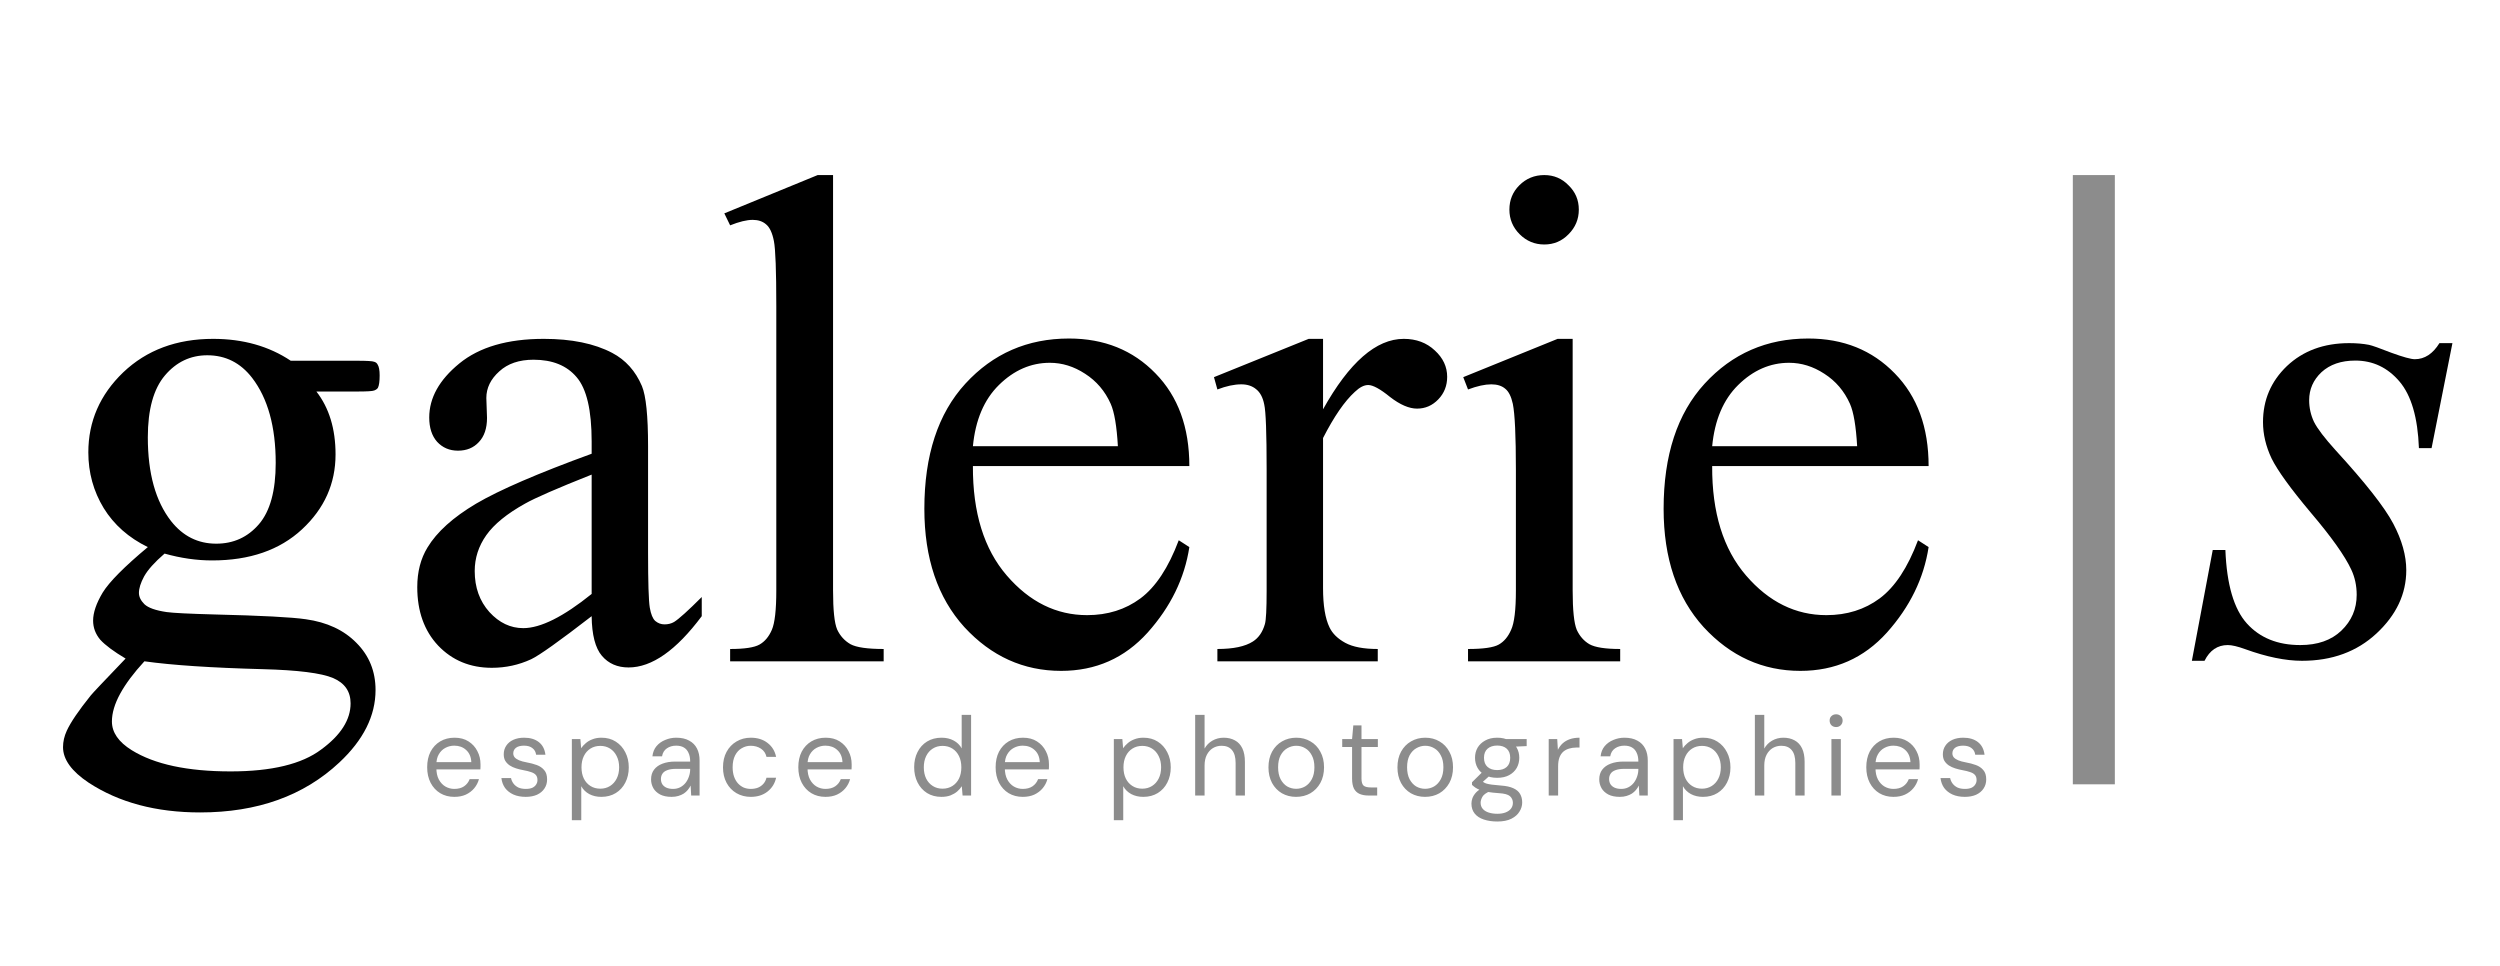 <svg xmlns="http://www.w3.org/2000/svg" width="357" height="138" viewBox="0 0 357 138" fill="none"><rect width="357" height="138" fill="white"></rect><path d="M64.872 113.792C64.115 113.792 63.443 113.616 62.856 113.264C62.28 112.912 61.827 112.421 61.496 111.792C61.165 111.152 61 110.411 61 109.568C61 108.715 61.16 107.973 61.48 107.344C61.811 106.715 62.269 106.224 62.856 105.872C63.453 105.52 64.136 105.344 64.904 105.344C65.693 105.344 66.36 105.52 66.904 105.872C67.459 106.224 67.88 106.688 68.168 107.264C68.467 107.829 68.616 108.453 68.616 109.136C68.616 109.243 68.616 109.355 68.616 109.472C68.616 109.589 68.611 109.723 68.6 109.872H62.008V108.832H67.304C67.272 108.096 67.027 107.52 66.568 107.104C66.12 106.688 65.555 106.48 64.872 106.48C64.413 106.48 63.987 106.587 63.592 106.8C63.208 107.003 62.899 107.307 62.664 107.712C62.429 108.107 62.312 108.603 62.312 109.2V109.648C62.312 110.309 62.429 110.864 62.664 111.312C62.909 111.76 63.224 112.096 63.608 112.32C64.003 112.544 64.424 112.656 64.872 112.656C65.437 112.656 65.901 112.533 66.264 112.288C66.637 112.032 66.904 111.691 67.064 111.264H68.392C68.264 111.744 68.04 112.176 67.72 112.56C67.4 112.944 67 113.248 66.52 113.472C66.051 113.685 65.501 113.792 64.872 113.792ZM75.07 113.792C74.398 113.792 73.811 113.68 73.31 113.456C72.819 113.232 72.424 112.923 72.126 112.528C71.838 112.123 71.662 111.648 71.598 111.104H72.974C73.027 111.381 73.139 111.637 73.31 111.872C73.48 112.107 73.71 112.299 73.998 112.448C74.296 112.587 74.659 112.656 75.086 112.656C75.459 112.656 75.768 112.603 76.014 112.496C76.259 112.379 76.44 112.224 76.558 112.032C76.686 111.84 76.75 111.632 76.75 111.408C76.75 111.077 76.67 110.827 76.51 110.656C76.36 110.485 76.136 110.352 75.838 110.256C75.539 110.149 75.176 110.059 74.75 109.984C74.398 109.92 74.051 109.835 73.71 109.728C73.368 109.621 73.064 109.483 72.798 109.312C72.531 109.131 72.318 108.912 72.158 108.656C72.008 108.4 71.934 108.085 71.934 107.712C71.934 107.253 72.051 106.848 72.286 106.496C72.52 106.133 72.856 105.851 73.294 105.648C73.742 105.445 74.259 105.344 74.846 105.344C75.71 105.344 76.408 105.552 76.942 105.968C77.475 106.384 77.79 106.987 77.886 107.776H76.558C76.504 107.371 76.328 107.056 76.03 106.832C75.742 106.597 75.342 106.48 74.83 106.48C74.328 106.48 73.944 106.581 73.678 106.784C73.422 106.987 73.294 107.253 73.294 107.584C73.294 107.797 73.363 107.989 73.502 108.16C73.651 108.32 73.864 108.459 74.142 108.576C74.43 108.693 74.782 108.789 75.198 108.864C75.731 108.96 76.216 109.088 76.654 109.248C77.091 109.408 77.443 109.648 77.71 109.968C77.987 110.277 78.126 110.72 78.126 111.296C78.126 111.797 77.998 112.235 77.742 112.608C77.496 112.981 77.144 113.275 76.686 113.488C76.227 113.691 75.688 113.792 75.07 113.792ZM81.661 117.12V105.536H82.877L82.989 106.848C83.16 106.592 83.378 106.352 83.645 106.128C83.912 105.893 84.232 105.707 84.605 105.568C84.978 105.419 85.405 105.344 85.885 105.344C86.674 105.344 87.357 105.531 87.933 105.904C88.52 106.277 88.973 106.784 89.293 107.424C89.624 108.053 89.789 108.773 89.789 109.584C89.789 110.395 89.624 111.12 89.293 111.76C88.973 112.389 88.52 112.885 87.933 113.248C87.346 113.611 86.658 113.792 85.869 113.792C85.218 113.792 84.642 113.659 84.141 113.392C83.65 113.125 83.272 112.752 83.005 112.272V117.12H81.661ZM85.725 112.624C86.248 112.624 86.712 112.496 87.117 112.24C87.522 111.984 87.837 111.632 88.061 111.184C88.296 110.725 88.413 110.187 88.413 109.568C88.413 108.96 88.296 108.427 88.061 107.968C87.837 107.509 87.522 107.152 87.117 106.896C86.712 106.64 86.248 106.512 85.725 106.512C85.192 106.512 84.722 106.64 84.317 106.896C83.912 107.152 83.597 107.509 83.373 107.968C83.149 108.427 83.037 108.96 83.037 109.568C83.037 110.187 83.149 110.725 83.373 111.184C83.597 111.632 83.912 111.984 84.317 112.24C84.722 112.496 85.192 112.624 85.725 112.624ZM95.901 113.792C95.25 113.792 94.706 113.68 94.269 113.456C93.831 113.221 93.506 112.917 93.293 112.544C93.079 112.16 92.973 111.744 92.973 111.296C92.973 110.752 93.111 110.293 93.389 109.92C93.677 109.536 94.077 109.248 94.589 109.056C95.111 108.853 95.725 108.752 96.429 108.752H98.557C98.557 108.251 98.477 107.835 98.317 107.504C98.167 107.163 97.943 106.907 97.645 106.736C97.357 106.565 96.994 106.48 96.557 106.48C96.045 106.48 95.602 106.608 95.229 106.864C94.855 107.12 94.626 107.499 94.541 108H93.165C93.229 107.424 93.421 106.944 93.741 106.56C94.071 106.165 94.487 105.867 94.989 105.664C95.49 105.451 96.013 105.344 96.557 105.344C97.303 105.344 97.922 105.483 98.413 105.76C98.914 106.027 99.287 106.405 99.533 106.896C99.778 107.376 99.901 107.947 99.901 108.608V113.6H98.701L98.621 112.176C98.514 112.4 98.375 112.613 98.205 112.816C98.045 113.008 97.853 113.179 97.629 113.328C97.405 113.467 97.149 113.579 96.861 113.664C96.583 113.749 96.263 113.792 95.901 113.792ZM96.109 112.656C96.482 112.656 96.818 112.581 97.117 112.432C97.426 112.272 97.687 112.059 97.901 111.792C98.114 111.515 98.274 111.211 98.381 110.88C98.498 110.549 98.557 110.203 98.557 109.84V109.792H96.541C96.018 109.792 95.597 109.856 95.277 109.984C94.957 110.101 94.727 110.272 94.589 110.496C94.45 110.709 94.381 110.955 94.381 111.232C94.381 111.52 94.445 111.771 94.573 111.984C94.711 112.197 94.909 112.363 95.165 112.48C95.431 112.597 95.746 112.656 96.109 112.656ZM107.212 113.792C106.454 113.792 105.772 113.616 105.164 113.264C104.566 112.912 104.097 112.421 103.756 111.792C103.414 111.152 103.244 110.416 103.244 109.584C103.244 108.731 103.414 107.989 103.756 107.36C104.097 106.731 104.566 106.24 105.164 105.888C105.772 105.525 106.454 105.344 107.212 105.344C108.172 105.344 108.972 105.595 109.612 106.096C110.252 106.587 110.657 107.248 110.828 108.08H109.452C109.345 107.579 109.084 107.189 108.668 106.912C108.252 106.635 107.761 106.496 107.196 106.496C106.737 106.496 106.31 106.613 105.916 106.848C105.521 107.072 105.206 107.413 104.972 107.872C104.737 108.331 104.62 108.896 104.62 109.568C104.62 110.069 104.689 110.517 104.828 110.912C104.966 111.296 105.153 111.616 105.388 111.872C105.622 112.128 105.894 112.325 106.204 112.464C106.524 112.592 106.854 112.656 107.196 112.656C107.58 112.656 107.926 112.597 108.236 112.48C108.545 112.352 108.806 112.165 109.02 111.92C109.233 111.675 109.377 111.387 109.452 111.056H110.828C110.657 111.867 110.246 112.528 109.596 113.04C108.956 113.541 108.161 113.792 107.212 113.792ZM117.872 113.792C117.115 113.792 116.443 113.616 115.856 113.264C115.28 112.912 114.827 112.421 114.496 111.792C114.165 111.152 114 110.411 114 109.568C114 108.715 114.16 107.973 114.48 107.344C114.811 106.715 115.269 106.224 115.856 105.872C116.453 105.52 117.136 105.344 117.904 105.344C118.693 105.344 119.36 105.52 119.904 105.872C120.459 106.224 120.88 106.688 121.168 107.264C121.467 107.829 121.616 108.453 121.616 109.136C121.616 109.243 121.616 109.355 121.616 109.472C121.616 109.589 121.611 109.723 121.6 109.872H115.008V108.832H120.304C120.272 108.096 120.027 107.52 119.568 107.104C119.12 106.688 118.555 106.48 117.872 106.48C117.413 106.48 116.987 106.587 116.592 106.8C116.208 107.003 115.899 107.307 115.664 107.712C115.429 108.107 115.312 108.603 115.312 109.2V109.648C115.312 110.309 115.429 110.864 115.664 111.312C115.909 111.76 116.224 112.096 116.608 112.32C117.003 112.544 117.424 112.656 117.872 112.656C118.437 112.656 118.901 112.533 119.264 112.288C119.637 112.032 119.904 111.691 120.064 111.264H121.392C121.264 111.744 121.04 112.176 120.72 112.56C120.4 112.944 120 113.248 119.52 113.472C119.051 113.685 118.501 113.792 117.872 113.792ZM134.432 113.792C133.653 113.792 132.97 113.611 132.384 113.248C131.797 112.875 131.344 112.368 131.024 111.728C130.704 111.088 130.544 110.363 130.544 109.552C130.544 108.741 130.704 108.021 131.024 107.392C131.344 106.752 131.797 106.251 132.384 105.888C132.981 105.525 133.669 105.344 134.448 105.344C135.109 105.344 135.685 105.477 136.176 105.744C136.677 106.011 137.061 106.384 137.328 106.864V102.08H138.672V113.6H137.456L137.344 112.272C137.173 112.539 136.954 112.789 136.688 113.024C136.421 113.248 136.101 113.435 135.728 113.584C135.354 113.723 134.922 113.792 134.432 113.792ZM134.592 112.624C135.125 112.624 135.594 112.496 136 112.24C136.405 111.984 136.72 111.632 136.944 111.184C137.168 110.725 137.28 110.187 137.28 109.568C137.28 108.96 137.168 108.427 136.944 107.968C136.72 107.509 136.405 107.152 136 106.896C135.594 106.64 135.125 106.512 134.592 106.512C134.069 106.512 133.605 106.64 133.2 106.896C132.794 107.152 132.48 107.509 132.256 107.968C132.032 108.427 131.92 108.96 131.92 109.568C131.92 110.187 132.032 110.725 132.256 111.184C132.48 111.632 132.794 111.984 133.2 112.24C133.605 112.496 134.069 112.624 134.592 112.624ZM146.047 113.792C145.29 113.792 144.618 113.616 144.031 113.264C143.455 112.912 143.002 112.421 142.671 111.792C142.34 111.152 142.175 110.411 142.175 109.568C142.175 108.715 142.335 107.973 142.655 107.344C142.986 106.715 143.444 106.224 144.031 105.872C144.628 105.52 145.311 105.344 146.079 105.344C146.868 105.344 147.535 105.52 148.079 105.872C148.634 106.224 149.055 106.688 149.343 107.264C149.642 107.829 149.791 108.453 149.791 109.136C149.791 109.243 149.791 109.355 149.791 109.472C149.791 109.589 149.786 109.723 149.775 109.872H143.183V108.832H148.479C148.447 108.096 148.202 107.52 147.743 107.104C147.295 106.688 146.73 106.48 146.047 106.48C145.588 106.48 145.162 106.587 144.767 106.8C144.383 107.003 144.074 107.307 143.839 107.712C143.604 108.107 143.487 108.603 143.487 109.2V109.648C143.487 110.309 143.604 110.864 143.839 111.312C144.084 111.76 144.399 112.096 144.783 112.32C145.178 112.544 145.599 112.656 146.047 112.656C146.612 112.656 147.076 112.533 147.439 112.288C147.812 112.032 148.079 111.691 148.239 111.264H149.567C149.439 111.744 149.215 112.176 148.895 112.56C148.575 112.944 148.175 113.248 147.695 113.472C147.226 113.685 146.676 113.792 146.047 113.792ZM159.055 117.12V105.536H160.271L160.383 106.848C160.553 106.592 160.772 106.352 161.039 106.128C161.305 105.893 161.625 105.707 161.999 105.568C162.372 105.419 162.799 105.344 163.279 105.344C164.068 105.344 164.751 105.531 165.327 105.904C165.913 106.277 166.367 106.784 166.687 107.424C167.017 108.053 167.183 108.773 167.183 109.584C167.183 110.395 167.017 111.12 166.687 111.76C166.367 112.389 165.913 112.885 165.327 113.248C164.74 113.611 164.052 113.792 163.263 113.792C162.612 113.792 162.036 113.659 161.535 113.392C161.044 113.125 160.665 112.752 160.399 112.272V117.12H159.055ZM163.119 112.624C163.641 112.624 164.105 112.496 164.511 112.24C164.916 111.984 165.231 111.632 165.455 111.184C165.689 110.725 165.807 110.187 165.807 109.568C165.807 108.96 165.689 108.427 165.455 107.968C165.231 107.509 164.916 107.152 164.511 106.896C164.105 106.64 163.641 106.512 163.119 106.512C162.585 106.512 162.116 106.64 161.711 106.896C161.305 107.152 160.991 107.509 160.767 107.968C160.543 108.427 160.431 108.96 160.431 109.568C160.431 110.187 160.543 110.725 160.767 111.184C160.991 111.632 161.305 111.984 161.711 112.24C162.116 112.496 162.585 112.624 163.119 112.624ZM170.67 113.6V102.08H172.014V106.896C172.281 106.416 172.654 106.037 173.134 105.76C173.625 105.483 174.158 105.344 174.734 105.344C175.353 105.344 175.892 105.472 176.35 105.728C176.809 105.973 177.161 106.352 177.406 106.864C177.652 107.376 177.774 108.021 177.774 108.8V113.6H176.446V108.944C176.446 108.133 176.276 107.525 175.934 107.12C175.593 106.704 175.097 106.496 174.446 106.496C173.988 106.496 173.572 106.608 173.198 106.832C172.836 107.056 172.548 107.376 172.334 107.792C172.121 108.208 172.014 108.72 172.014 109.328V113.6H170.67ZM185.073 113.792C184.327 113.792 183.655 113.621 183.057 113.28C182.46 112.928 181.991 112.437 181.649 111.808C181.308 111.168 181.137 110.427 181.137 109.584C181.137 108.72 181.308 107.973 181.649 107.344C182.001 106.704 182.476 106.213 183.073 105.872C183.681 105.52 184.359 105.344 185.105 105.344C185.873 105.344 186.551 105.52 187.137 105.872C187.735 106.213 188.204 106.704 188.545 107.344C188.897 107.973 189.073 108.715 189.073 109.568C189.073 110.421 188.897 111.168 188.545 111.808C188.193 112.437 187.719 112.928 187.121 113.28C186.524 113.621 185.841 113.792 185.073 113.792ZM185.089 112.64C185.548 112.64 185.975 112.528 186.369 112.304C186.764 112.069 187.084 111.723 187.329 111.264C187.575 110.805 187.697 110.24 187.697 109.568C187.697 108.885 187.575 108.32 187.329 107.872C187.095 107.413 186.78 107.072 186.385 106.848C186.001 106.613 185.575 106.496 185.105 106.496C184.657 106.496 184.231 106.613 183.825 106.848C183.431 107.072 183.111 107.413 182.865 107.872C182.631 108.32 182.513 108.885 182.513 109.568C182.513 110.24 182.631 110.805 182.865 111.264C183.111 111.723 183.425 112.069 183.809 112.304C184.204 112.528 184.631 112.64 185.089 112.64ZM195.413 113.6C194.933 113.6 194.517 113.525 194.165 113.376C193.813 113.227 193.541 112.976 193.349 112.624C193.168 112.261 193.077 111.776 193.077 111.168V106.672H191.669V105.536H193.077L193.253 103.584H194.421V105.536H196.757V106.672H194.421V111.168C194.421 111.669 194.523 112.011 194.725 112.192C194.928 112.363 195.285 112.448 195.797 112.448H196.661V113.6H195.413ZM203.492 113.792C202.746 113.792 202.074 113.621 201.476 113.28C200.879 112.928 200.41 112.437 200.068 111.808C199.727 111.168 199.556 110.427 199.556 109.584C199.556 108.72 199.727 107.973 200.068 107.344C200.42 106.704 200.895 106.213 201.492 105.872C202.1 105.52 202.778 105.344 203.524 105.344C204.292 105.344 204.97 105.52 205.556 105.872C206.154 106.213 206.623 106.704 206.964 107.344C207.316 107.973 207.492 108.715 207.492 109.568C207.492 110.421 207.316 111.168 206.964 111.808C206.612 112.437 206.138 112.928 205.54 113.28C204.943 113.621 204.26 113.792 203.492 113.792ZM203.508 112.64C203.967 112.64 204.394 112.528 204.788 112.304C205.183 112.069 205.503 111.723 205.748 111.264C205.994 110.805 206.116 110.24 206.116 109.568C206.116 108.885 205.994 108.32 205.748 107.872C205.514 107.413 205.199 107.072 204.804 106.848C204.42 106.613 203.994 106.496 203.524 106.496C203.076 106.496 202.65 106.613 202.244 106.848C201.85 107.072 201.53 107.413 201.284 107.872C201.05 108.32 200.932 108.885 200.932 109.568C200.932 110.24 201.05 110.805 201.284 111.264C201.53 111.723 201.844 112.069 202.228 112.304C202.623 112.528 203.05 112.64 203.508 112.64ZM213.817 117.312C213.092 117.312 212.446 117.216 211.881 117.024C211.326 116.843 210.894 116.56 210.585 116.176C210.276 115.792 210.121 115.317 210.121 114.752C210.121 114.507 210.169 114.245 210.265 113.968C210.372 113.691 210.548 113.419 210.793 113.152C211.049 112.885 211.406 112.645 211.865 112.432L212.793 112.976C212.228 113.211 211.86 113.477 211.689 113.776C211.518 114.085 211.433 114.368 211.433 114.624C211.433 114.976 211.534 115.269 211.737 115.504C211.94 115.739 212.222 115.915 212.585 116.032C212.948 116.149 213.358 116.208 213.817 116.208C214.276 116.208 214.67 116.144 215.001 116.016C215.332 115.888 215.588 115.707 215.769 115.472C215.95 115.237 216.041 114.96 216.041 114.64C216.041 114.267 215.902 113.952 215.625 113.696C215.348 113.451 214.82 113.307 214.041 113.264C213.412 113.221 212.884 113.163 212.457 113.088C212.03 113.013 211.678 112.928 211.401 112.832C211.124 112.725 210.889 112.608 210.697 112.48C210.516 112.352 210.35 112.219 210.201 112.08V111.712L211.753 110.176L212.921 110.592L211.321 112.032L211.529 111.472C211.646 111.557 211.758 111.637 211.865 111.712C211.972 111.787 212.116 111.851 212.297 111.904C212.478 111.957 212.729 112.005 213.049 112.048C213.38 112.091 213.812 112.133 214.345 112.176C215.081 112.229 215.668 112.357 216.105 112.56C216.553 112.763 216.873 113.035 217.065 113.376C217.268 113.717 217.369 114.123 217.369 114.592C217.369 115.051 217.241 115.483 216.985 115.888C216.74 116.304 216.356 116.645 215.833 116.912C215.31 117.179 214.638 117.312 213.817 117.312ZM213.801 111.072C213.129 111.072 212.553 110.944 212.073 110.688C211.604 110.432 211.246 110.091 211.001 109.664C210.756 109.227 210.633 108.741 210.633 108.208C210.633 107.675 210.756 107.195 211.001 106.768C211.257 106.341 211.62 106 212.089 105.744C212.558 105.477 213.129 105.344 213.801 105.344C214.473 105.344 215.044 105.477 215.513 105.744C215.982 106 216.34 106.341 216.585 106.768C216.83 107.195 216.953 107.675 216.953 108.208C216.953 108.741 216.83 109.227 216.585 109.664C216.34 110.091 215.982 110.432 215.513 110.688C215.044 110.944 214.473 111.072 213.801 111.072ZM213.801 109.968C214.377 109.968 214.83 109.819 215.161 109.52C215.492 109.221 215.657 108.784 215.657 108.208C215.657 107.643 215.492 107.211 215.161 106.912C214.83 106.613 214.377 106.464 213.801 106.464C213.236 106.464 212.777 106.613 212.425 106.912C212.084 107.211 211.913 107.643 211.913 108.208C211.913 108.784 212.084 109.221 212.425 109.52C212.766 109.819 213.225 109.968 213.801 109.968ZM215.113 106.672L214.713 105.536H218.009V106.544L215.113 106.672ZM221.155 113.6V105.536H222.371L222.467 107.072C222.648 106.709 222.877 106.4 223.155 106.144C223.443 105.888 223.784 105.691 224.179 105.552C224.584 105.413 225.043 105.344 225.555 105.344V106.752H225.059C224.717 106.752 224.392 106.8 224.083 106.896C223.773 106.981 223.496 107.125 223.251 107.328C223.016 107.531 222.829 107.808 222.691 108.16C222.563 108.501 222.499 108.928 222.499 109.44V113.6H221.155ZM231.301 113.792C230.65 113.792 230.106 113.68 229.669 113.456C229.231 113.221 228.906 112.917 228.693 112.544C228.479 112.16 228.373 111.744 228.373 111.296C228.373 110.752 228.511 110.293 228.789 109.92C229.077 109.536 229.477 109.248 229.989 109.056C230.511 108.853 231.125 108.752 231.829 108.752H233.957C233.957 108.251 233.877 107.835 233.717 107.504C233.567 107.163 233.343 106.907 233.045 106.736C232.757 106.565 232.394 106.48 231.957 106.48C231.445 106.48 231.002 106.608 230.629 106.864C230.255 107.12 230.026 107.499 229.941 108H228.565C228.629 107.424 228.821 106.944 229.141 106.56C229.471 106.165 229.887 105.867 230.389 105.664C230.89 105.451 231.413 105.344 231.957 105.344C232.703 105.344 233.322 105.483 233.813 105.76C234.314 106.027 234.687 106.405 234.933 106.896C235.178 107.376 235.301 107.947 235.301 108.608V113.6H234.101L234.021 112.176C233.914 112.4 233.775 112.613 233.605 112.816C233.445 113.008 233.253 113.179 233.029 113.328C232.805 113.467 232.549 113.579 232.261 113.664C231.983 113.749 231.663 113.792 231.301 113.792ZM231.509 112.656C231.882 112.656 232.218 112.581 232.517 112.432C232.826 112.272 233.087 112.059 233.301 111.792C233.514 111.515 233.674 111.211 233.781 110.88C233.898 110.549 233.957 110.203 233.957 109.84V109.792H231.941C231.418 109.792 230.997 109.856 230.677 109.984C230.357 110.101 230.127 110.272 229.989 110.496C229.85 110.709 229.781 110.955 229.781 111.232C229.781 111.52 229.845 111.771 229.973 111.984C230.111 112.197 230.309 112.363 230.565 112.48C230.831 112.597 231.146 112.656 231.509 112.656ZM238.98 117.12V105.536H240.196L240.308 106.848C240.478 106.592 240.697 106.352 240.964 106.128C241.23 105.893 241.55 105.707 241.924 105.568C242.297 105.419 242.724 105.344 243.204 105.344C243.993 105.344 244.676 105.531 245.252 105.904C245.838 106.277 246.292 106.784 246.612 107.424C246.942 108.053 247.108 108.773 247.108 109.584C247.108 110.395 246.942 111.12 246.612 111.76C246.292 112.389 245.838 112.885 245.252 113.248C244.665 113.611 243.977 113.792 243.188 113.792C242.537 113.792 241.961 113.659 241.46 113.392C240.969 113.125 240.59 112.752 240.324 112.272V117.12H238.98ZM243.044 112.624C243.566 112.624 244.03 112.496 244.436 112.24C244.841 111.984 245.156 111.632 245.38 111.184C245.614 110.725 245.732 110.187 245.732 109.568C245.732 108.96 245.614 108.427 245.38 107.968C245.156 107.509 244.841 107.152 244.436 106.896C244.03 106.64 243.566 106.512 243.044 106.512C242.51 106.512 242.041 106.64 241.636 106.896C241.23 107.152 240.916 107.509 240.692 107.968C240.468 108.427 240.356 108.96 240.356 109.568C240.356 110.187 240.468 110.725 240.692 111.184C240.916 111.632 241.23 111.984 241.636 112.24C242.041 112.496 242.51 112.624 243.044 112.624ZM250.595 113.6V102.08H251.939V106.896C252.206 106.416 252.579 106.037 253.059 105.76C253.55 105.483 254.083 105.344 254.659 105.344C255.278 105.344 255.817 105.472 256.275 105.728C256.734 105.973 257.086 106.352 257.331 106.864C257.577 107.376 257.699 108.021 257.699 108.8V113.6H256.371V108.944C256.371 108.133 256.201 107.525 255.859 107.12C255.518 106.704 255.022 106.496 254.371 106.496C253.913 106.496 253.497 106.608 253.123 106.832C252.761 107.056 252.473 107.376 252.259 107.792C252.046 108.208 251.939 108.72 251.939 109.328V113.6H250.595ZM261.527 113.6V105.536H262.871V113.6H261.527ZM262.199 103.824C261.932 103.824 261.708 103.739 261.527 103.568C261.356 103.387 261.271 103.163 261.271 102.896C261.271 102.629 261.356 102.416 261.527 102.256C261.708 102.085 261.932 102 262.199 102C262.455 102 262.673 102.085 262.855 102.256C263.036 102.416 263.127 102.629 263.127 102.896C263.127 103.163 263.036 103.387 262.855 103.568C262.673 103.739 262.455 103.824 262.199 103.824ZM270.378 113.792C269.621 113.792 268.949 113.616 268.362 113.264C267.786 112.912 267.333 112.421 267.002 111.792C266.672 111.152 266.506 110.411 266.506 109.568C266.506 108.715 266.666 107.973 266.986 107.344C267.317 106.715 267.776 106.224 268.362 105.872C268.96 105.52 269.642 105.344 270.41 105.344C271.2 105.344 271.866 105.52 272.41 105.872C272.965 106.224 273.386 106.688 273.674 107.264C273.973 107.829 274.122 108.453 274.122 109.136C274.122 109.243 274.122 109.355 274.122 109.472C274.122 109.589 274.117 109.723 274.106 109.872H267.514V108.832H272.81C272.778 108.096 272.533 107.52 272.074 107.104C271.626 106.688 271.061 106.48 270.378 106.48C269.92 106.48 269.493 106.587 269.098 106.8C268.714 107.003 268.405 107.307 268.17 107.712C267.936 108.107 267.818 108.603 267.818 109.2V109.648C267.818 110.309 267.936 110.864 268.17 111.312C268.416 111.76 268.73 112.096 269.114 112.32C269.509 112.544 269.93 112.656 270.378 112.656C270.944 112.656 271.408 112.533 271.77 112.288C272.144 112.032 272.41 111.691 272.57 111.264H273.898C273.77 111.744 273.546 112.176 273.226 112.56C272.906 112.944 272.506 113.248 272.026 113.472C271.557 113.685 271.008 113.792 270.378 113.792ZM280.576 113.792C279.904 113.792 279.317 113.68 278.816 113.456C278.325 113.232 277.931 112.923 277.632 112.528C277.344 112.123 277.168 111.648 277.104 111.104H278.48C278.533 111.381 278.645 111.637 278.816 111.872C278.987 112.107 279.216 112.299 279.504 112.448C279.803 112.587 280.165 112.656 280.592 112.656C280.965 112.656 281.275 112.603 281.52 112.496C281.765 112.379 281.947 112.224 282.064 112.032C282.192 111.84 282.256 111.632 282.256 111.408C282.256 111.077 282.176 110.827 282.016 110.656C281.867 110.485 281.643 110.352 281.344 110.256C281.045 110.149 280.683 110.059 280.256 109.984C279.904 109.92 279.557 109.835 279.216 109.728C278.875 109.621 278.571 109.483 278.304 109.312C278.037 109.131 277.824 108.912 277.664 108.656C277.515 108.4 277.44 108.085 277.44 107.712C277.44 107.253 277.557 106.848 277.792 106.496C278.027 106.133 278.363 105.851 278.8 105.648C279.248 105.445 279.765 105.344 280.352 105.344C281.216 105.344 281.915 105.552 282.448 105.968C282.981 106.384 283.296 106.987 283.392 107.776H282.064C282.011 107.371 281.835 107.056 281.536 106.832C281.248 106.597 280.848 106.48 280.336 106.48C279.835 106.48 279.451 106.581 279.184 106.784C278.928 106.987 278.8 107.253 278.8 107.584C278.8 107.797 278.869 107.989 279.008 108.16C279.157 108.32 279.371 108.459 279.648 108.576C279.936 108.693 280.288 108.789 280.704 108.864C281.237 108.96 281.723 109.088 282.16 109.248C282.597 109.408 282.949 109.648 283.216 109.968C283.493 110.277 283.632 110.72 283.632 111.296C283.632 111.797 283.504 112.235 283.248 112.608C283.003 112.981 282.651 113.275 282.192 113.488C281.733 113.691 281.195 113.792 280.576 113.792Z" fill="#8C8C8C"></path><path d="M350.207 49L347.229 63.99H345.422C345.259 59.628 344.332 56.454 342.639 54.468C340.946 52.483 338.847 51.49 336.34 51.49C334.322 51.49 332.711 52.043 331.506 53.15C330.334 54.257 329.748 55.591 329.748 57.154C329.748 58.228 329.976 59.253 330.432 60.23C330.92 61.207 331.962 62.574 333.557 64.332C337.789 68.954 340.523 72.437 341.76 74.781C342.997 77.125 343.616 79.338 343.616 81.421C343.616 84.807 342.199 87.818 339.367 90.455C336.568 93.059 333.02 94.361 328.723 94.361C326.379 94.361 323.677 93.807 320.617 92.701C319.543 92.31 318.713 92.115 318.127 92.115C316.662 92.115 315.556 92.863 314.807 94.361H313L315.979 78.541H317.785C317.981 83.488 319.006 86.988 320.862 89.039C322.717 91.089 325.256 92.115 328.479 92.115C330.953 92.115 332.906 91.431 334.338 90.064C335.803 88.664 336.535 86.955 336.535 84.937C336.535 83.635 336.275 82.431 335.754 81.324C334.843 79.371 332.922 76.669 329.992 73.218C327.095 69.768 325.224 67.18 324.377 65.455C323.563 63.729 323.157 62.004 323.157 60.279C323.157 57.121 324.296 54.452 326.574 52.271C328.886 50.09 331.848 49 335.461 49C336.503 49 337.447 49.081 338.293 49.244C338.749 49.341 339.807 49.716 341.467 50.367C343.16 50.985 344.283 51.294 344.836 51.294C346.236 51.294 347.408 50.529 348.352 49H350.207Z" fill="black"></path><path d="M299 25V112" stroke="#8C8C8C" stroke-width="6"></path><path d="M21.109 78.125C18.375 76.791 16.275 74.935 14.81 72.559C13.345 70.15 12.613 67.497 12.613 64.6C12.613 60.173 14.273 56.364 17.593 53.174C20.946 49.984 25.227 48.389 30.435 48.389C34.699 48.389 38.394 49.431 41.519 51.514H50.992C52.391 51.514 53.205 51.563 53.433 51.661C53.661 51.726 53.824 51.856 53.921 52.051C54.117 52.344 54.214 52.865 54.214 53.614C54.214 54.46 54.133 55.046 53.97 55.372C53.873 55.534 53.694 55.664 53.433 55.762C53.205 55.86 52.391 55.909 50.992 55.909H45.181C47.004 58.252 47.916 61.247 47.916 64.893C47.916 69.06 46.32 72.624 43.13 75.586C39.94 78.549 35.66 80.03 30.289 80.03C28.075 80.03 25.813 79.704 23.501 79.053C22.069 80.29 21.093 81.381 20.572 82.325C20.083 83.236 19.839 84.017 19.839 84.668C19.839 85.222 20.1 85.759 20.621 86.28C21.174 86.801 22.232 87.175 23.794 87.403C24.706 87.533 26.985 87.647 30.63 87.745C37.336 87.907 41.682 88.135 43.667 88.428C46.695 88.851 49.104 89.974 50.894 91.797C52.717 93.62 53.628 95.866 53.628 98.536C53.628 102.214 51.903 105.664 48.453 108.887C43.375 113.64 36.75 116.016 28.58 116.016C22.297 116.016 16.991 114.6 12.662 111.768C10.22 110.14 9 108.448 9 106.69C9 105.909 9.179 105.127 9.537 104.346C10.09 103.142 11.229 101.465 12.955 99.317C13.182 99.024 14.843 97.266 17.935 94.043C16.242 93.034 15.038 92.139 14.322 91.358C13.638 90.544 13.296 89.633 13.296 88.623C13.296 87.484 13.752 86.149 14.664 84.62C15.608 83.09 17.756 80.925 21.109 78.125ZM29.605 50.733C27.196 50.733 25.178 51.693 23.55 53.614C21.923 55.534 21.109 58.48 21.109 62.452C21.109 67.595 22.216 71.582 24.429 74.414C26.122 76.563 28.27 77.637 30.875 77.637C33.348 77.637 35.383 76.709 36.978 74.854C38.573 72.998 39.371 70.085 39.371 66.114C39.371 60.938 38.248 56.885 36.001 53.955C34.341 51.807 32.209 50.733 29.605 50.733ZM20.621 94.434C19.091 96.094 17.935 97.64 17.154 99.073C16.373 100.505 15.982 101.823 15.982 103.028C15.982 104.59 16.926 105.957 18.814 107.129C22.069 109.148 26.773 110.157 32.925 110.157C38.785 110.157 43.098 109.115 45.865 107.032C48.664 104.981 50.064 102.784 50.064 100.44C50.064 98.747 49.234 97.543 47.574 96.827C45.881 96.11 42.528 95.687 37.515 95.557C30.191 95.362 24.559 94.987 20.621 94.434ZM84.488 87.989C79.898 91.537 77.017 93.588 75.845 94.141C74.087 94.955 72.216 95.362 70.23 95.362C67.138 95.362 64.582 94.304 62.564 92.188C60.578 90.072 59.585 87.289 59.585 83.838C59.585 81.657 60.074 79.769 61.05 78.174C62.385 75.961 64.696 73.877 67.984 71.924C71.304 69.971 76.806 67.595 84.488 64.795V63.038C84.488 58.578 83.772 55.518 82.339 53.858C80.94 52.198 78.889 51.368 76.187 51.368C74.136 51.368 72.509 51.921 71.304 53.028C70.067 54.135 69.449 55.404 69.449 56.836L69.546 59.668C69.546 61.166 69.156 62.321 68.375 63.135C67.626 63.949 66.633 64.356 65.396 64.356C64.192 64.356 63.199 63.933 62.417 63.086C61.669 62.24 61.294 61.084 61.294 59.62C61.294 56.82 62.727 54.248 65.591 51.905C68.456 49.561 72.476 48.389 77.652 48.389C81.623 48.389 84.878 49.056 87.417 50.391C89.338 51.4 90.754 52.979 91.666 55.127C92.251 56.527 92.544 59.392 92.544 63.721V78.907C92.544 83.171 92.626 85.791 92.789 86.768C92.951 87.712 93.212 88.347 93.57 88.672C93.96 88.998 94.4 89.161 94.888 89.161C95.409 89.161 95.865 89.047 96.255 88.819C96.939 88.396 98.257 87.207 100.21 85.254V87.989C96.565 92.872 93.082 95.313 89.761 95.313C88.166 95.313 86.897 94.76 85.953 93.653C85.009 92.546 84.52 90.658 84.488 87.989ZM84.488 84.815V67.774C79.572 69.727 76.399 71.11 74.966 71.924C72.395 73.357 70.556 74.854 69.449 76.416C68.342 77.979 67.789 79.688 67.789 81.543C67.789 83.887 68.488 85.84 69.888 87.403C71.288 88.933 72.899 89.698 74.722 89.698C77.196 89.698 80.451 88.07 84.488 84.815ZM118.96 25V84.327C118.96 87.126 119.156 88.982 119.546 89.893C119.97 90.804 120.604 91.504 121.451 91.993C122.297 92.448 123.876 92.676 126.187 92.676V94.434H104.263V92.676C106.314 92.676 107.714 92.465 108.462 92.041C109.211 91.618 109.797 90.918 110.22 89.942C110.643 88.965 110.855 87.094 110.855 84.327V43.702C110.855 38.656 110.741 35.564 110.513 34.424C110.285 33.252 109.911 32.455 109.39 32.032C108.902 31.608 108.267 31.397 107.486 31.397C106.639 31.397 105.565 31.657 104.263 32.178L103.433 30.469L116.763 25H118.96ZM138.931 66.553C138.899 73.194 140.51 78.402 143.765 82.178C147.02 85.954 150.845 87.842 155.24 87.842C158.169 87.842 160.709 87.045 162.857 85.45C165.038 83.822 166.861 81.055 168.326 77.149L169.839 78.125C169.156 82.585 167.17 86.654 163.882 90.332C160.595 93.978 156.477 95.801 151.529 95.801C146.158 95.801 141.552 93.718 137.71 89.551C133.902 85.352 131.998 79.72 131.998 72.657C131.998 65.007 133.951 59.05 137.857 54.786C141.796 50.489 146.727 48.34 152.652 48.34C157.665 48.34 161.783 50 165.005 53.321C168.228 56.608 169.839 61.019 169.839 66.553H138.931ZM138.931 63.721H159.634C159.472 60.857 159.13 58.838 158.609 57.666C157.795 55.844 156.574 54.411 154.947 53.37C153.352 52.328 151.675 51.807 149.917 51.807C147.216 51.807 144.791 52.865 142.642 54.981C140.526 57.064 139.289 59.978 138.931 63.721ZM188.931 48.389V58.448C192.675 51.742 196.516 48.389 200.455 48.389C202.245 48.389 203.726 48.942 204.898 50.049C206.07 51.123 206.656 52.377 206.656 53.809C206.656 55.079 206.233 56.153 205.386 57.032C204.54 57.911 203.531 58.35 202.359 58.35C201.22 58.35 199.934 57.797 198.501 56.69C197.102 55.551 196.06 54.981 195.376 54.981C194.791 54.981 194.156 55.306 193.472 55.957C192.007 57.292 190.494 59.489 188.931 62.549V83.985C188.931 86.459 189.24 88.33 189.859 89.6C190.282 90.479 191.031 91.211 192.105 91.797C193.179 92.383 194.725 92.676 196.744 92.676V94.434H173.843V92.676C176.122 92.676 177.815 92.318 178.921 91.602C179.735 91.081 180.305 90.251 180.63 89.112C180.793 88.558 180.875 86.98 180.875 84.375V67.041C180.875 61.833 180.761 58.741 180.533 57.764C180.337 56.755 179.947 56.023 179.361 55.567C178.807 55.111 178.108 54.883 177.261 54.883C176.252 54.883 175.113 55.127 173.843 55.616L173.355 53.858L186.88 48.389H188.931ZM220.523 25C221.89 25 223.046 25.489 223.99 26.465C224.966 27.409 225.455 28.565 225.455 29.932C225.455 31.299 224.966 32.471 223.99 33.448C223.046 34.424 221.89 34.913 220.523 34.913C219.156 34.913 217.984 34.424 217.007 33.448C216.031 32.471 215.542 31.299 215.542 29.932C215.542 28.565 216.014 27.409 216.959 26.465C217.935 25.489 219.123 25 220.523 25ZM224.576 48.389V84.327C224.576 87.126 224.771 88.998 225.162 89.942C225.585 90.853 226.187 91.537 226.968 91.993C227.782 92.448 229.247 92.676 231.363 92.676V94.434H209.634V92.676C211.815 92.676 213.28 92.465 214.029 92.041C214.778 91.618 215.363 90.918 215.787 89.942C216.242 88.965 216.47 87.094 216.47 84.327V67.09C216.47 62.24 216.324 59.099 216.031 57.666C215.803 56.625 215.445 55.909 214.957 55.518C214.468 55.095 213.801 54.883 212.955 54.883C212.043 54.883 210.936 55.127 209.634 55.616L208.951 53.858L222.427 48.389H224.576ZM244.498 66.553C244.465 73.194 246.076 78.402 249.332 82.178C252.587 85.954 256.412 87.842 260.806 87.842C263.736 87.842 266.275 87.045 268.423 85.45C270.604 83.822 272.427 81.055 273.892 77.149L275.406 78.125C274.722 82.585 272.736 86.654 269.449 90.332C266.161 93.978 262.043 95.801 257.095 95.801C251.724 95.801 247.118 93.718 243.277 89.551C239.468 85.352 237.564 79.72 237.564 72.657C237.564 65.007 239.517 59.05 243.423 54.786C247.362 50.489 252.294 48.34 258.218 48.34C263.231 48.34 267.349 50 270.572 53.321C273.794 56.608 275.406 61.019 275.406 66.553H244.498ZM244.498 63.721H265.201C265.038 60.857 264.696 58.838 264.175 57.666C263.361 55.844 262.141 54.411 260.513 53.37C258.918 52.328 257.242 51.807 255.484 51.807C252.782 51.807 250.357 52.865 248.209 54.981C246.093 57.064 244.856 59.978 244.498 63.721Z" fill="black"></path></svg>